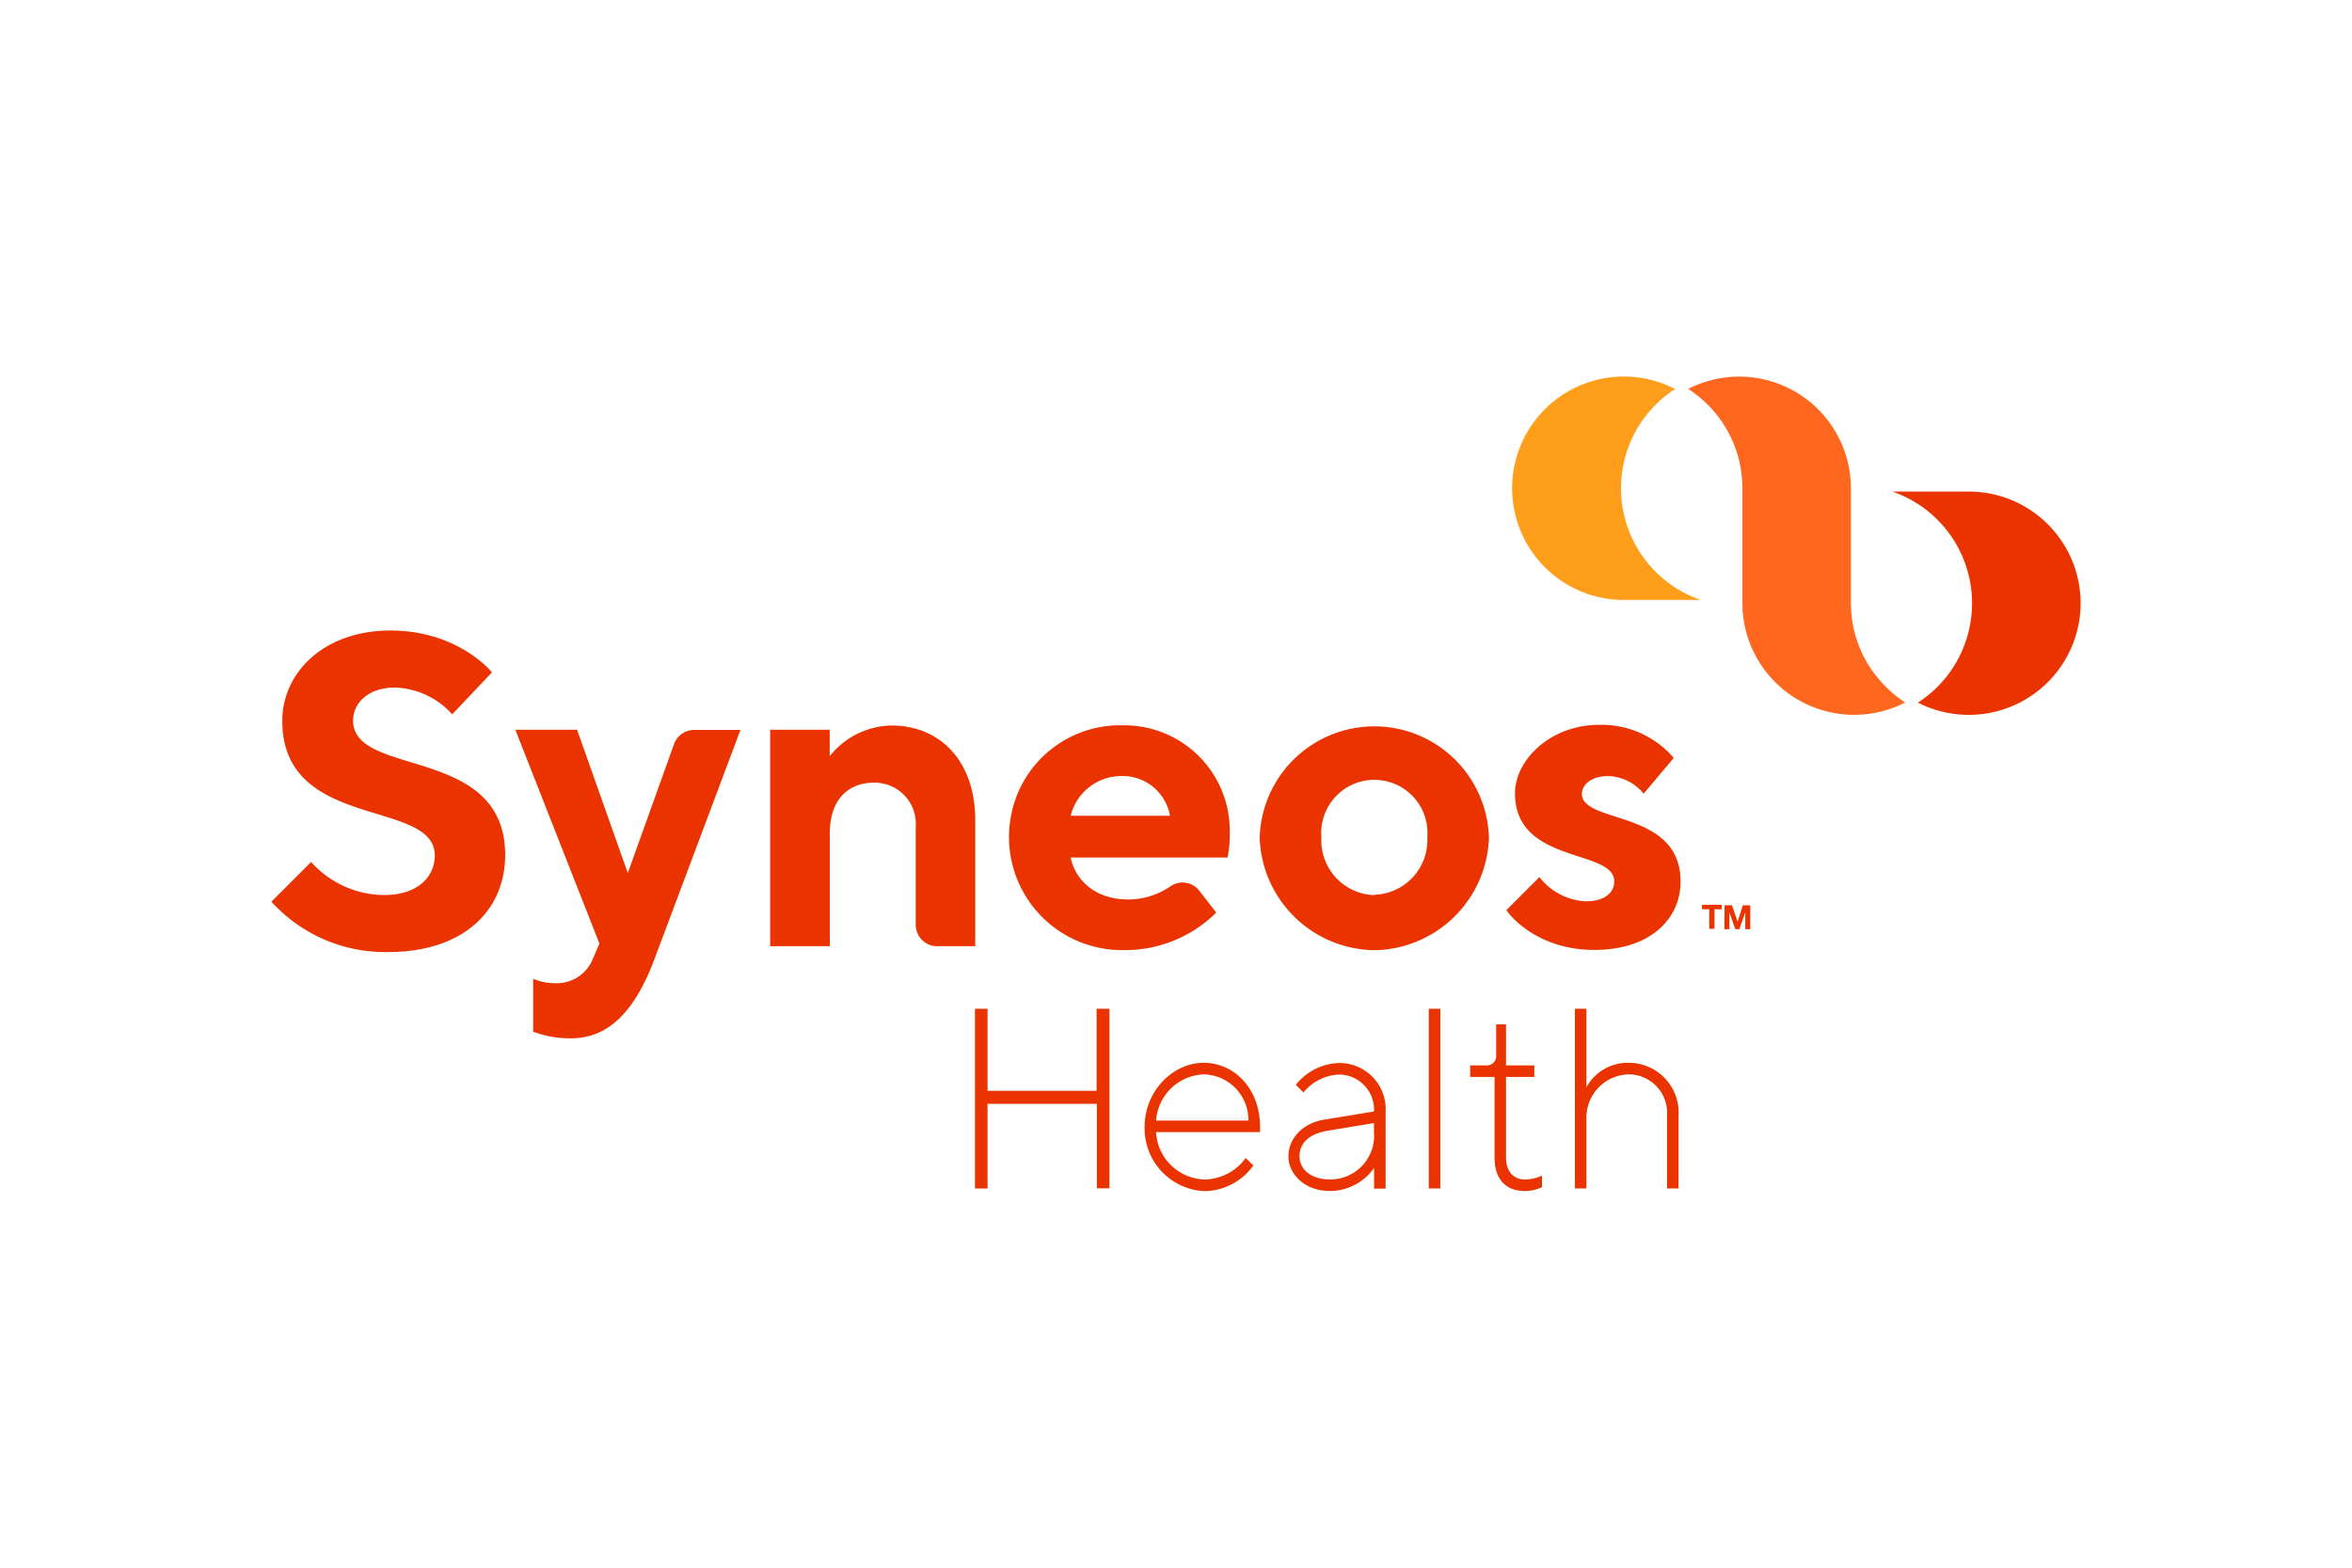 <svg xmlns="http://www.w3.org/2000/svg" height="800" width="1200" viewBox="-29.369 -22.043 254.527 132.255"><path d="M176.8 35.28a12.09 12.09 0 01-17.61-10.76V12.1a12.78 12.78 0 00-5.87-10.76 12.09 12.09 0 0117.61 10.76v12.43a12.71 12.71 0 003.74 9 12.54 12.54 0 002.13 1.75z" fill="#ff671f"/><path d="M154.69 24.18h-8.3a12.09 12.09 0 115.52-22.83 12.45 12.45 0 00-2.13 1.72 12.78 12.78 0 004.91 21.11z" fill="#ff9e1b"/><path d="M195.79 24.53a12.1 12.1 0 01-17.61 10.76 12.54 12.54 0 002.13-1.72 12.79 12.79 0 00-4.89-21.12h8.3a12.1 12.1 0 0112.07 12.08zM76.14 68.43h1.36v8.88h11.8v-8.88h1.39v19.43h-1.36v-9.14H77.5v9.16h-1.36zm19.59 13.35a5.43 5.43 0 005.27 5.13 5.61 5.61 0 004.44-2.33l.83.81a6.64 6.64 0 01-5.27 2.78 6.79 6.79 0 01-6.5-6.95c0-3.89 3.06-6.94 6.38-6.94s6.11 2.78 6.11 6.94v.56zm0-1.25h10a4.94 4.94 0 00-4.86-5 5.38 5.38 0 00-5.13 5zm23.59-.98a3.8 3.8 0 00-3.74-4 5.21 5.21 0 00-3.89 1.94l-.83-.83a6.25 6.25 0 014.72-2.36 5 5 0 015 5.27v8.33h-1.25v-2.24a5.84 5.84 0 01-4.83 2.49c-2.64 0-4.44-1.81-4.44-3.74 0-1.93 1.53-3.64 4-4zm0 2.49V80.8l-5 .83c-2.08.33-3.06 1.39-3.06 2.78s1.24 2.49 3.24 2.49a4.74 4.74 0 004.84-4.64v-.2zm7.18 5.84h-1.25V68.43h1.25zm6-17.76h1.11v4.44h3.06v1.25h-3.06v8.74c0 1.53.83 2.36 2.08 2.36a4.52 4.52 0 001.81-.42v1.25a4.52 4.52 0 01-1.81.42c-2.08 0-3.32-1.25-3.32-3.61v-8.74h-2.64v-1.25h1.81a1 1 0 001-1.11v-3.32zm9.81 6.8a5.09 5.09 0 014.57-2.64 5.39 5.39 0 015.4 5.69v7.91h-1.25v-7.91a4.16 4.16 0 00-4.15-4.44 4.68 4.68 0 00-4.57 4.86v7.49h-1.25V68.43h1.25v8.48zM1.18 37.27c0-5.25 4.53-9.78 11.69-9.78 7.4 0 11 4.53 11 4.53l-4.3 4.54a8.72 8.72 0 00-6.2-2.9c-2.86 0-4.53 1.66-4.53 3.58 0 6.2 16.46 2.62 16.46 14.55 0 6-4.53 10.5-12.65 10.5A16.62 16.62 0 010 56.84l4.3-4.3a10.67 10.67 0 007.89 3.58c3.58 0 5.49-1.91 5.49-4.3-.02-6.16-16.5-2.61-16.5-14.55zM35.5 61.38l-9.1-23.15h6.68l5.49 15.51 5-13.95a2.32 2.32 0 012.19-1.54h5l-9.3 24.79c-2.15 5.73-5 8.59-9.07 8.59a11.25 11.25 0 01-4.06-.72v-5.73a5.81 5.81 0 002.39.48 4.19 4.19 0 004.06-2.62zm24.92-20.29a8.74 8.74 0 016.68-3.32c5.25 0 9.07 3.82 9.07 10.26v13.63h-4.12a2.32 2.32 0 01-2.32-2.32V48.73a4.45 4.45 0 00-4.53-4.77c-2.86 0-4.77 1.91-4.77 5.49v12.21h-6.45V38.23h6.44zM86.5 52.07c.48 2.39 2.62 4.53 6.21 4.53a8.09 8.09 0 004.62-1.45 2.3 2.3 0 013.1.52l1.82 2.35a14 14 0 01-10 4.06 12.24 12.24 0 01-12.13-14.92 12 12 0 0112-9.41 11.41 11.41 0 0111.59 11.69 11.94 11.94 0 01-.24 2.62H86.5zm0-4.53h10.74a5.19 5.19 0 00-5.25-4.3 5.65 5.65 0 00-5.49 4.29zm32.86 14.55a12.59 12.59 0 01-12.41-12.17 12.41 12.41 0 0124.81 0 12.59 12.59 0 01-12.4 12.17zm0-6a5.92 5.92 0 005.73-6.21 5.75 5.75 0 10-11.46 0 5.92 5.92 0 005.73 6.25zm29.14-10.94a5.16 5.16 0 00-3.82-1.91c-1.91 0-2.86 1-2.86 1.91-.02 3.32 10.68 1.66 10.68 9.51 0 4.06-3.32 7.4-9.31 7.4-6.68 0-9.55-4.3-9.55-4.3l3.58-3.58a6.78 6.78 0 005 2.62c2.15 0 3.1-1 3.1-2.15 0-3.58-10.74-1.81-10.74-9.55 0-3.58 3.82-7.4 9.07-7.4a10.28 10.28 0 018.11 3.58zm7.1 12.51h-.78v-.48h2.13v.48h-.78v2.11h-.57zm1.66-.43h.8l.61 1.78.57-1.78h.8v2.59h-.54v-1.84l-.64 1.84h-.44l-.64-1.82v1.82h-.54z" fill="#eb3300"/></svg>